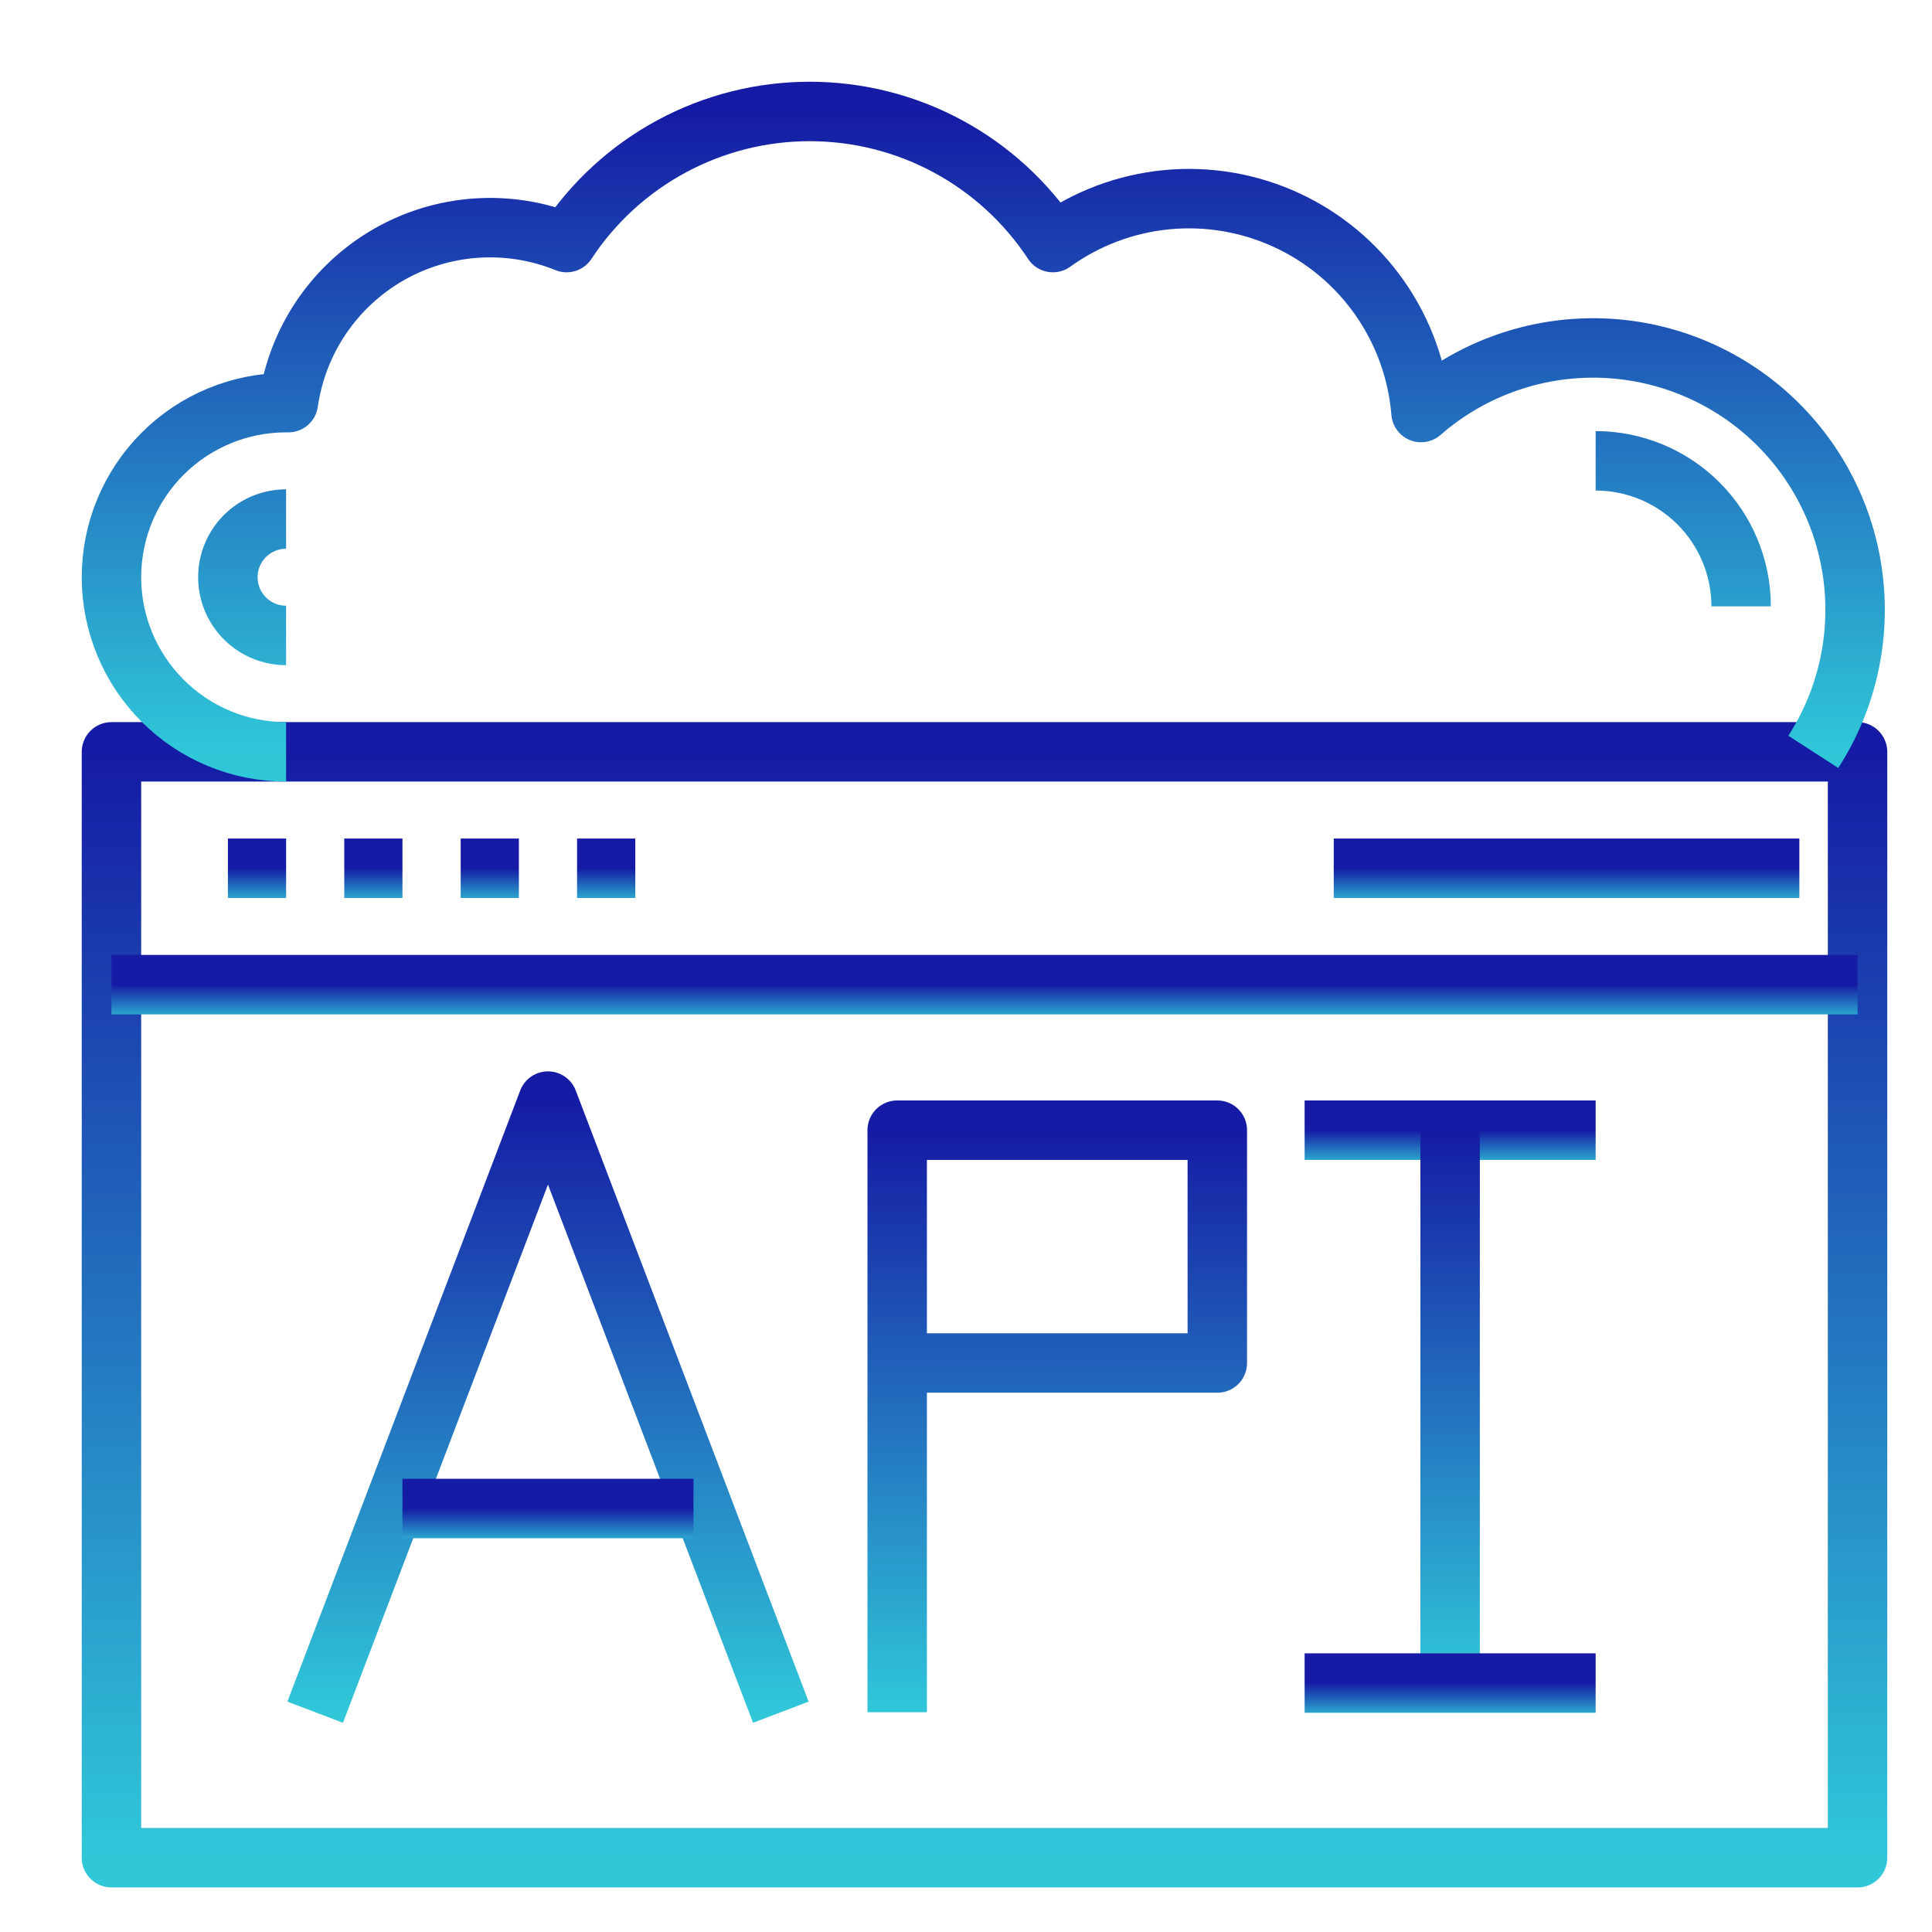 <svg width="52" height="52" viewBox="0 0 52 52" fill="none" xmlns="http://www.w3.org/2000/svg">
<path d="M49.996 20.236L3 20.236L3 50L49.996 50L49.996 20.236Z" stroke="url(#paint0_linear_2183_1591)" stroke-width="1.6" stroke-linejoin="round"/>
<path d="M3 26.502L49.996 26.502" stroke="url(#paint1_linear_2183_1591)" stroke-width="1.6" stroke-linejoin="round"/>
<path d="M6.134 23.37L7.701 23.37" stroke="url(#paint2_linear_2183_1591)" stroke-width="1.6" stroke-linejoin="round"/>
<path d="M9.266 23.37L10.832 23.37" stroke="url(#paint3_linear_2183_1591)" stroke-width="1.6" stroke-linejoin="round"/>
<path d="M12.399 23.37L13.966 23.37" stroke="url(#paint4_linear_2183_1591)" stroke-width="1.6" stroke-linejoin="round"/>
<path d="M15.532 23.37L17.099 23.37" stroke="url(#paint5_linear_2183_1591)" stroke-width="1.6" stroke-linejoin="round"/>
<path d="M35.898 23.37L48.43 23.37" stroke="url(#paint6_linear_2183_1591)" stroke-width="1.6" stroke-linejoin="round"/>
<path d="M48.805 20.236C49.726 18.808 50.1 17.096 49.859 15.414C49.618 13.733 48.778 12.195 47.493 11.083C46.208 9.972 44.565 9.362 42.866 9.365C41.167 9.369 39.527 9.986 38.247 11.103C38.157 9.996 37.774 8.934 37.138 8.024C36.502 7.114 35.636 6.389 34.628 5.924C33.62 5.458 32.507 5.269 31.401 5.375C30.296 5.482 29.239 5.88 28.339 6.529C27.625 5.444 26.654 4.554 25.512 3.938C24.37 3.322 23.092 3 21.794 3C20.497 3 19.219 3.322 18.077 3.938C16.935 4.554 15.963 5.444 15.25 6.529C14.479 6.216 13.646 6.083 12.815 6.14C11.985 6.197 11.178 6.442 10.456 6.857C9.734 7.273 9.117 7.847 8.65 8.536C8.183 9.226 7.88 10.012 7.762 10.837L7.7 10.837C6.453 10.837 5.258 11.332 4.376 12.213C3.495 13.095 3 14.29 3 15.536C3 16.783 3.495 17.978 4.376 18.859C5.258 19.741 6.453 20.236 7.7 20.236M42.947 12.403C43.985 12.403 44.981 12.816 45.716 13.55C46.45 14.285 46.863 15.281 46.863 16.32M7.7 17.103C7.284 17.103 6.886 16.938 6.592 16.644C6.298 16.35 6.133 15.952 6.133 15.536C6.133 15.121 6.298 14.722 6.592 14.428C6.886 14.135 7.284 13.97 7.7 13.97" stroke="url(#paint7_linear_2183_1591)" stroke-width="1.6" stroke-linejoin="round"/>
<path d="M8.483 46.084L14.749 29.636L21.016 46.084" stroke="url(#paint8_linear_2183_1591)" stroke-width="1.6" stroke-linejoin="round"/>
<path d="M10.832 40.601L18.665 40.601" stroke="url(#paint9_linear_2183_1591)" stroke-width="1.6" stroke-linejoin="round"/>
<path d="M24.148 46.084L24.148 30.419L32.764 30.419L32.764 36.685L24.148 36.685" stroke="url(#paint10_linear_2183_1591)" stroke-width="1.6" stroke-linejoin="round"/>
<path d="M35.114 30.419L42.947 30.419" stroke="url(#paint11_linear_2183_1591)" stroke-width="1.6" stroke-linejoin="round"/>
<path d="M39.03 30.419L39.03 45.301" stroke="url(#paint12_linear_2183_1591)" stroke-width="1.6" stroke-linejoin="round"/>
<path d="M35.114 45.3L42.947 45.3" stroke="url(#paint13_linear_2183_1591)" stroke-width="1.6" stroke-linejoin="round"/>
<defs>
<linearGradient id="paint0_linear_2183_1591" x1="26.498" y1="20.236" x2="26.498" y2="50" gradientUnits="userSpaceOnUse">
<stop stop-color="#151BA4"/>
<stop offset="1" stop-color="#30C7D9"/>
</linearGradient>
<linearGradient id="paint1_linear_2183_1591" x1="26.498" y1="26.502" x2="26.498" y2="27.502" gradientUnits="userSpaceOnUse">
<stop stop-color="#151BA4"/>
<stop offset="1" stop-color="#30C7D9"/>
</linearGradient>
<linearGradient id="paint2_linear_2183_1591" x1="6.918" y1="23.37" x2="6.918" y2="24.37" gradientUnits="userSpaceOnUse">
<stop stop-color="#151BA4"/>
<stop offset="1" stop-color="#30C7D9"/>
</linearGradient>
<linearGradient id="paint3_linear_2183_1591" x1="10.049" y1="23.37" x2="10.049" y2="24.37" gradientUnits="userSpaceOnUse">
<stop stop-color="#151BA4"/>
<stop offset="1" stop-color="#30C7D9"/>
</linearGradient>
<linearGradient id="paint4_linear_2183_1591" x1="13.183" y1="23.37" x2="13.183" y2="24.37" gradientUnits="userSpaceOnUse">
<stop stop-color="#151BA4"/>
<stop offset="1" stop-color="#30C7D9"/>
</linearGradient>
<linearGradient id="paint5_linear_2183_1591" x1="16.316" y1="23.37" x2="16.316" y2="24.37" gradientUnits="userSpaceOnUse">
<stop stop-color="#151BA4"/>
<stop offset="1" stop-color="#30C7D9"/>
</linearGradient>
<linearGradient id="paint6_linear_2183_1591" x1="42.164" y1="23.37" x2="42.164" y2="24.37" gradientUnits="userSpaceOnUse">
<stop stop-color="#151BA4"/>
<stop offset="1" stop-color="#30C7D9"/>
</linearGradient>
<linearGradient id="paint7_linear_2183_1591" x1="26.465" y1="3" x2="26.465" y2="20.236" gradientUnits="userSpaceOnUse">
<stop stop-color="#151BA4"/>
<stop offset="1" stop-color="#30C7D9"/>
</linearGradient>
<linearGradient id="paint8_linear_2183_1591" x1="14.749" y1="29.636" x2="14.749" y2="46.084" gradientUnits="userSpaceOnUse">
<stop stop-color="#151BA4"/>
<stop offset="1" stop-color="#30C7D9"/>
</linearGradient>
<linearGradient id="paint9_linear_2183_1591" x1="14.748" y1="40.601" x2="14.748" y2="41.601" gradientUnits="userSpaceOnUse">
<stop stop-color="#151BA4"/>
<stop offset="1" stop-color="#30C7D9"/>
</linearGradient>
<linearGradient id="paint10_linear_2183_1591" x1="28.456" y1="30.419" x2="28.456" y2="46.084" gradientUnits="userSpaceOnUse">
<stop stop-color="#151BA4"/>
<stop offset="1" stop-color="#30C7D9"/>
</linearGradient>
<linearGradient id="paint11_linear_2183_1591" x1="39.031" y1="30.419" x2="39.031" y2="31.419" gradientUnits="userSpaceOnUse">
<stop stop-color="#151BA4"/>
<stop offset="1" stop-color="#30C7D9"/>
</linearGradient>
<linearGradient id="paint12_linear_2183_1591" x1="39.53" y1="30.419" x2="39.53" y2="45.301" gradientUnits="userSpaceOnUse">
<stop stop-color="#151BA4"/>
<stop offset="1" stop-color="#30C7D9"/>
</linearGradient>
<linearGradient id="paint13_linear_2183_1591" x1="39.031" y1="45.3" x2="39.031" y2="46.3" gradientUnits="userSpaceOnUse">
<stop stop-color="#151BA4"/>
<stop offset="1" stop-color="#30C7D9"/>
</linearGradient>
</defs>
</svg>
